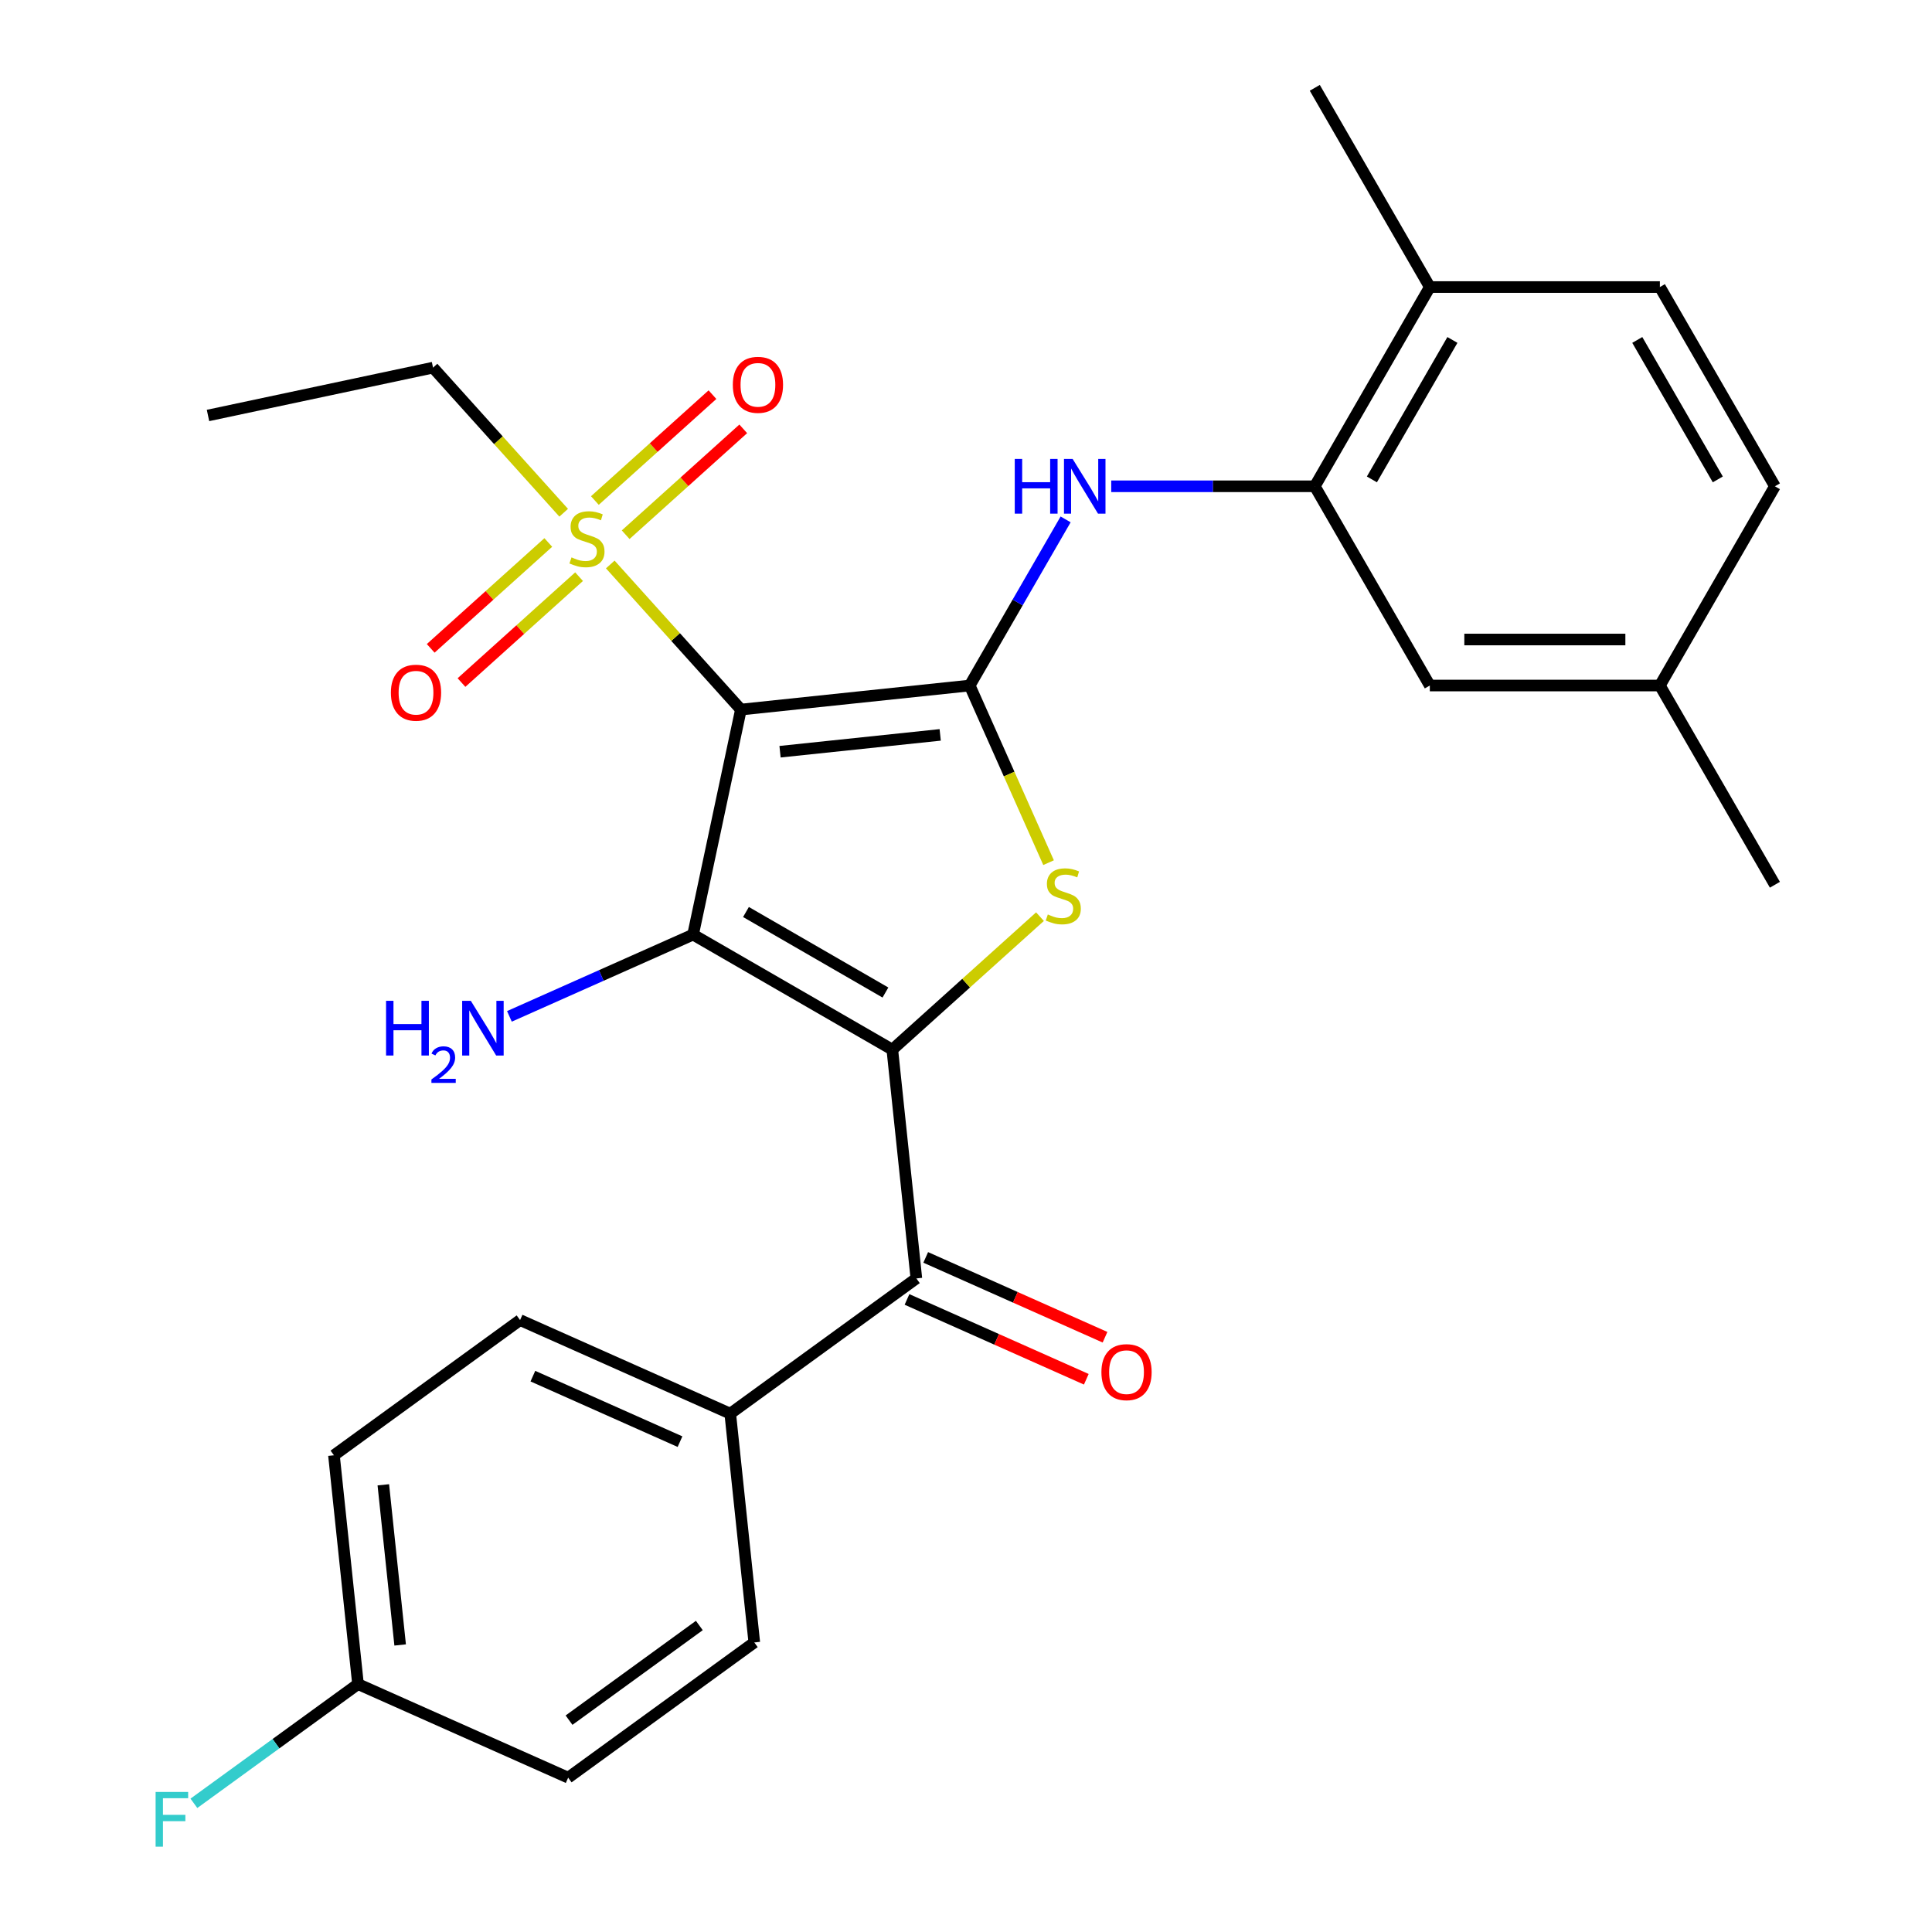 <?xml version='1.0' encoding='iso-8859-1'?>
<svg version='1.1' baseProfile='full'
              xmlns='http://www.w3.org/2000/svg'
                      xmlns:rdkit='http://www.rdkit.org/xml'
                      xmlns:xlink='http://www.w3.org/1999/xlink'
                  xml:space='preserve'
width='1000px' height='1000px' viewBox='0 0 1000 1000'>
<!-- END OF HEADER -->
<rect style='opacity:1.0;fill:#FFFFFF;stroke:none' width='1000' height='1000' x='0' y='0'> </rect>
<path class='bond-1' d='M 383.494,367.272 L 358.736,483.746' style='fill:none;fill-rule:evenodd;stroke:#000000;stroke-width:6px;stroke-linecap:butt;stroke-linejoin:miter;stroke-opacity:1' />
<path class='bond-2' d='M 383.494,367.272 L 501.918,354.825' style='fill:none;fill-rule:evenodd;stroke:#000000;stroke-width:6px;stroke-linecap:butt;stroke-linejoin:miter;stroke-opacity:1' />
<path class='bond-2' d='M 403.747,389.09 L 486.644,380.377' style='fill:none;fill-rule:evenodd;stroke:#000000;stroke-width:6px;stroke-linecap:butt;stroke-linejoin:miter;stroke-opacity:1' />
<path class='bond-4' d='M 383.494,367.272 L 349.683,329.721' style='fill:none;fill-rule:evenodd;stroke:#000000;stroke-width:6px;stroke-linecap:butt;stroke-linejoin:miter;stroke-opacity:1' />
<path class='bond-4' d='M 349.683,329.721 L 315.873,292.171' style='fill:none;fill-rule:evenodd;stroke:#CCCC00;stroke-width:6px;stroke-linecap:butt;stroke-linejoin:miter;stroke-opacity:1' />
<path class='bond-0' d='M 461.86,543.285 L 358.736,483.746' style='fill:none;fill-rule:evenodd;stroke:#000000;stroke-width:6px;stroke-linecap:butt;stroke-linejoin:miter;stroke-opacity:1' />
<path class='bond-0' d='M 458.299,513.729 L 386.113,472.052' style='fill:none;fill-rule:evenodd;stroke:#000000;stroke-width:6px;stroke-linecap:butt;stroke-linejoin:miter;stroke-opacity:1' />
<path class='bond-5' d='M 461.86,543.285 L 474.307,661.709' style='fill:none;fill-rule:evenodd;stroke:#000000;stroke-width:6px;stroke-linecap:butt;stroke-linejoin:miter;stroke-opacity:1' />
<path class='bond-28' d='M 461.86,543.285 L 500.077,508.874' style='fill:none;fill-rule:evenodd;stroke:#000000;stroke-width:6px;stroke-linecap:butt;stroke-linejoin:miter;stroke-opacity:1' />
<path class='bond-28' d='M 500.077,508.874 L 538.294,474.463' style='fill:none;fill-rule:evenodd;stroke:#CCCC00;stroke-width:6px;stroke-linecap:butt;stroke-linejoin:miter;stroke-opacity:1' />
<path class='bond-11' d='M 358.736,483.746 L 311.204,504.909' style='fill:none;fill-rule:evenodd;stroke:#000000;stroke-width:6px;stroke-linecap:butt;stroke-linejoin:miter;stroke-opacity:1' />
<path class='bond-11' d='M 311.204,504.909 L 263.671,526.072' style='fill:none;fill-rule:evenodd;stroke:#0000FF;stroke-width:6px;stroke-linecap:butt;stroke-linejoin:miter;stroke-opacity:1' />
<path class='bond-3' d='M 501.918,354.825 L 522.329,400.667' style='fill:none;fill-rule:evenodd;stroke:#000000;stroke-width:6px;stroke-linecap:butt;stroke-linejoin:miter;stroke-opacity:1' />
<path class='bond-3' d='M 522.329,400.667 L 542.739,446.51' style='fill:none;fill-rule:evenodd;stroke:#CCCC00;stroke-width:6px;stroke-linecap:butt;stroke-linejoin:miter;stroke-opacity:1' />
<path class='bond-6' d='M 501.918,354.825 L 526.74,311.832' style='fill:none;fill-rule:evenodd;stroke:#000000;stroke-width:6px;stroke-linecap:butt;stroke-linejoin:miter;stroke-opacity:1' />
<path class='bond-6' d='M 526.74,311.832 L 551.563,268.838' style='fill:none;fill-rule:evenodd;stroke:#0000FF;stroke-width:6px;stroke-linecap:butt;stroke-linejoin:miter;stroke-opacity:1' />
<path class='bond-9' d='M 323.841,276.774 L 354.272,249.373' style='fill:none;fill-rule:evenodd;stroke:#CCCC00;stroke-width:6px;stroke-linecap:butt;stroke-linejoin:miter;stroke-opacity:1' />
<path class='bond-9' d='M 354.272,249.373 L 384.704,221.972' style='fill:none;fill-rule:evenodd;stroke:#FF0000;stroke-width:6px;stroke-linecap:butt;stroke-linejoin:miter;stroke-opacity:1' />
<path class='bond-9' d='M 307.905,259.075 L 338.337,231.675' style='fill:none;fill-rule:evenodd;stroke:#CCCC00;stroke-width:6px;stroke-linecap:butt;stroke-linejoin:miter;stroke-opacity:1' />
<path class='bond-9' d='M 338.337,231.675 L 368.768,204.274' style='fill:none;fill-rule:evenodd;stroke:#FF0000;stroke-width:6px;stroke-linecap:butt;stroke-linejoin:miter;stroke-opacity:1' />
<path class='bond-10' d='M 283.791,280.788 L 253.36,308.188' style='fill:none;fill-rule:evenodd;stroke:#CCCC00;stroke-width:6px;stroke-linecap:butt;stroke-linejoin:miter;stroke-opacity:1' />
<path class='bond-10' d='M 253.36,308.188 L 222.928,335.589' style='fill:none;fill-rule:evenodd;stroke:#FF0000;stroke-width:6px;stroke-linecap:butt;stroke-linejoin:miter;stroke-opacity:1' />
<path class='bond-10' d='M 299.727,298.486 L 269.295,325.886' style='fill:none;fill-rule:evenodd;stroke:#CCCC00;stroke-width:6px;stroke-linecap:butt;stroke-linejoin:miter;stroke-opacity:1' />
<path class='bond-10' d='M 269.295,325.886 L 238.864,353.287' style='fill:none;fill-rule:evenodd;stroke:#FF0000;stroke-width:6px;stroke-linecap:butt;stroke-linejoin:miter;stroke-opacity:1' />
<path class='bond-18' d='M 291.759,265.39 L 257.949,227.84' style='fill:none;fill-rule:evenodd;stroke:#CCCC00;stroke-width:6px;stroke-linecap:butt;stroke-linejoin:miter;stroke-opacity:1' />
<path class='bond-18' d='M 257.949,227.84 L 224.138,190.289' style='fill:none;fill-rule:evenodd;stroke:#000000;stroke-width:6px;stroke-linecap:butt;stroke-linejoin:miter;stroke-opacity:1' />
<path class='bond-8' d='M 474.307,661.709 L 377.972,731.701' style='fill:none;fill-rule:evenodd;stroke:#000000;stroke-width:6px;stroke-linecap:butt;stroke-linejoin:miter;stroke-opacity:1' />
<path class='bond-13' d='M 469.463,672.587 L 515.866,693.247' style='fill:none;fill-rule:evenodd;stroke:#000000;stroke-width:6px;stroke-linecap:butt;stroke-linejoin:miter;stroke-opacity:1' />
<path class='bond-13' d='M 515.866,693.247 L 562.268,713.907' style='fill:none;fill-rule:evenodd;stroke:#FF0000;stroke-width:6px;stroke-linecap:butt;stroke-linejoin:miter;stroke-opacity:1' />
<path class='bond-13' d='M 479.15,650.831 L 525.553,671.491' style='fill:none;fill-rule:evenodd;stroke:#000000;stroke-width:6px;stroke-linecap:butt;stroke-linejoin:miter;stroke-opacity:1' />
<path class='bond-13' d='M 525.553,671.491 L 571.955,692.15' style='fill:none;fill-rule:evenodd;stroke:#FF0000;stroke-width:6px;stroke-linecap:butt;stroke-linejoin:miter;stroke-opacity:1' />
<path class='bond-7' d='M 575.173,251.701 L 627.853,251.701' style='fill:none;fill-rule:evenodd;stroke:#0000FF;stroke-width:6px;stroke-linecap:butt;stroke-linejoin:miter;stroke-opacity:1' />
<path class='bond-7' d='M 627.853,251.701 L 680.533,251.701' style='fill:none;fill-rule:evenodd;stroke:#000000;stroke-width:6px;stroke-linecap:butt;stroke-linejoin:miter;stroke-opacity:1' />
<path class='bond-12' d='M 680.533,251.701 L 740.072,148.578' style='fill:none;fill-rule:evenodd;stroke:#000000;stroke-width:6px;stroke-linecap:butt;stroke-linejoin:miter;stroke-opacity:1' />
<path class='bond-12' d='M 710.089,248.141 L 751.766,175.954' style='fill:none;fill-rule:evenodd;stroke:#000000;stroke-width:6px;stroke-linecap:butt;stroke-linejoin:miter;stroke-opacity:1' />
<path class='bond-14' d='M 680.533,251.701 L 740.072,354.825' style='fill:none;fill-rule:evenodd;stroke:#000000;stroke-width:6px;stroke-linecap:butt;stroke-linejoin:miter;stroke-opacity:1' />
<path class='bond-15' d='M 377.972,731.701 L 269.19,683.268' style='fill:none;fill-rule:evenodd;stroke:#000000;stroke-width:6px;stroke-linecap:butt;stroke-linejoin:miter;stroke-opacity:1' />
<path class='bond-15' d='M 351.968,746.192 L 275.82,712.289' style='fill:none;fill-rule:evenodd;stroke:#000000;stroke-width:6px;stroke-linecap:butt;stroke-linejoin:miter;stroke-opacity:1' />
<path class='bond-16' d='M 377.972,731.701 L 390.419,850.125' style='fill:none;fill-rule:evenodd;stroke:#000000;stroke-width:6px;stroke-linecap:butt;stroke-linejoin:miter;stroke-opacity:1' />
<path class='bond-17' d='M 740.072,148.578 L 859.148,148.578' style='fill:none;fill-rule:evenodd;stroke:#000000;stroke-width:6px;stroke-linecap:butt;stroke-linejoin:miter;stroke-opacity:1' />
<path class='bond-25' d='M 740.072,148.578 L 680.533,45.455' style='fill:none;fill-rule:evenodd;stroke:#000000;stroke-width:6px;stroke-linecap:butt;stroke-linejoin:miter;stroke-opacity:1' />
<path class='bond-19' d='M 740.072,354.825 L 859.148,354.825' style='fill:none;fill-rule:evenodd;stroke:#000000;stroke-width:6px;stroke-linecap:butt;stroke-linejoin:miter;stroke-opacity:1' />
<path class='bond-19' d='M 757.933,331.01 L 841.287,331.01' style='fill:none;fill-rule:evenodd;stroke:#000000;stroke-width:6px;stroke-linecap:butt;stroke-linejoin:miter;stroke-opacity:1' />
<path class='bond-23' d='M 269.19,683.268 L 172.855,753.259' style='fill:none;fill-rule:evenodd;stroke:#000000;stroke-width:6px;stroke-linecap:butt;stroke-linejoin:miter;stroke-opacity:1' />
<path class='bond-21' d='M 390.419,850.125 L 294.083,920.117' style='fill:none;fill-rule:evenodd;stroke:#000000;stroke-width:6px;stroke-linecap:butt;stroke-linejoin:miter;stroke-opacity:1' />
<path class='bond-21' d='M 361.97,841.357 L 294.535,890.351' style='fill:none;fill-rule:evenodd;stroke:#000000;stroke-width:6px;stroke-linecap:butt;stroke-linejoin:miter;stroke-opacity:1' />
<path class='bond-29' d='M 859.148,148.578 L 918.687,251.701' style='fill:none;fill-rule:evenodd;stroke:#000000;stroke-width:6px;stroke-linecap:butt;stroke-linejoin:miter;stroke-opacity:1' />
<path class='bond-29' d='M 847.454,175.954 L 889.131,248.141' style='fill:none;fill-rule:evenodd;stroke:#000000;stroke-width:6px;stroke-linecap:butt;stroke-linejoin:miter;stroke-opacity:1' />
<path class='bond-27' d='M 224.138,190.289 L 107.663,215.047' style='fill:none;fill-rule:evenodd;stroke:#000000;stroke-width:6px;stroke-linecap:butt;stroke-linejoin:miter;stroke-opacity:1' />
<path class='bond-22' d='M 859.148,354.825 L 918.687,251.701' style='fill:none;fill-rule:evenodd;stroke:#000000;stroke-width:6px;stroke-linecap:butt;stroke-linejoin:miter;stroke-opacity:1' />
<path class='bond-26' d='M 859.148,354.825 L 918.687,457.948' style='fill:none;fill-rule:evenodd;stroke:#000000;stroke-width:6px;stroke-linecap:butt;stroke-linejoin:miter;stroke-opacity:1' />
<path class='bond-20' d='M 185.301,871.684 L 294.083,920.117' style='fill:none;fill-rule:evenodd;stroke:#000000;stroke-width:6px;stroke-linecap:butt;stroke-linejoin:miter;stroke-opacity:1' />
<path class='bond-24' d='M 185.301,871.684 L 142.832,902.539' style='fill:none;fill-rule:evenodd;stroke:#000000;stroke-width:6px;stroke-linecap:butt;stroke-linejoin:miter;stroke-opacity:1' />
<path class='bond-24' d='M 142.832,902.539 L 100.363,933.395' style='fill:none;fill-rule:evenodd;stroke:#33CCCC;stroke-width:6px;stroke-linecap:butt;stroke-linejoin:miter;stroke-opacity:1' />
<path class='bond-30' d='M 185.301,871.684 L 172.855,753.259' style='fill:none;fill-rule:evenodd;stroke:#000000;stroke-width:6px;stroke-linecap:butt;stroke-linejoin:miter;stroke-opacity:1' />
<path class='bond-30' d='M 207.119,851.431 L 198.406,768.534' style='fill:none;fill-rule:evenodd;stroke:#000000;stroke-width:6px;stroke-linecap:butt;stroke-linejoin:miter;stroke-opacity:1' />
<path  class='atom-4' d='M 542.351 473.327
Q 542.671 473.447, 543.991 474.007
Q 545.311 474.567, 546.751 474.927
Q 548.231 475.247, 549.671 475.247
Q 552.351 475.247, 553.911 473.967
Q 555.471 472.647, 555.471 470.367
Q 555.471 468.807, 554.671 467.847
Q 553.911 466.887, 552.711 466.367
Q 551.511 465.847, 549.511 465.247
Q 546.991 464.487, 545.471 463.767
Q 543.991 463.047, 542.911 461.527
Q 541.871 460.007, 541.871 457.447
Q 541.871 453.887, 544.271 451.687
Q 546.711 449.487, 551.511 449.487
Q 554.791 449.487, 558.511 451.047
L 557.591 454.127
Q 554.191 452.727, 551.631 452.727
Q 548.871 452.727, 547.351 453.887
Q 545.831 455.007, 545.871 456.967
Q 545.871 458.487, 546.631 459.407
Q 547.431 460.327, 548.551 460.847
Q 549.711 461.367, 551.631 461.967
Q 554.191 462.767, 555.711 463.567
Q 557.231 464.367, 558.311 466.007
Q 559.431 467.607, 559.431 470.367
Q 559.431 474.287, 556.791 476.407
Q 554.191 478.487, 549.831 478.487
Q 547.311 478.487, 545.391 477.927
Q 543.511 477.407, 541.271 476.487
L 542.351 473.327
' fill='#CCCC00'/>
<path  class='atom-5' d='M 295.816 288.501
Q 296.136 288.621, 297.456 289.181
Q 298.776 289.741, 300.216 290.101
Q 301.696 290.421, 303.136 290.421
Q 305.816 290.421, 307.376 289.141
Q 308.936 287.821, 308.936 285.541
Q 308.936 283.981, 308.136 283.021
Q 307.376 282.061, 306.176 281.541
Q 304.976 281.021, 302.976 280.421
Q 300.456 279.661, 298.936 278.941
Q 297.456 278.221, 296.376 276.701
Q 295.336 275.181, 295.336 272.621
Q 295.336 269.061, 297.736 266.861
Q 300.176 264.661, 304.976 264.661
Q 308.256 264.661, 311.976 266.221
L 311.056 269.301
Q 307.656 267.901, 305.096 267.901
Q 302.336 267.901, 300.816 269.061
Q 299.296 270.181, 299.336 272.141
Q 299.336 273.661, 300.096 274.581
Q 300.896 275.501, 302.016 276.021
Q 303.176 276.541, 305.096 277.141
Q 307.656 277.941, 309.176 278.741
Q 310.696 279.541, 311.776 281.181
Q 312.896 282.781, 312.896 285.541
Q 312.896 289.461, 310.256 291.581
Q 307.656 293.661, 303.296 293.661
Q 300.776 293.661, 298.856 293.101
Q 296.976 292.581, 294.736 291.661
L 295.816 288.501
' fill='#CCCC00'/>
<path  class='atom-7' d='M 525.237 237.541
L 529.077 237.541
L 529.077 249.581
L 543.557 249.581
L 543.557 237.541
L 547.397 237.541
L 547.397 265.861
L 543.557 265.861
L 543.557 252.781
L 529.077 252.781
L 529.077 265.861
L 525.237 265.861
L 525.237 237.541
' fill='#0000FF'/>
<path  class='atom-7' d='M 555.197 237.541
L 564.477 252.541
Q 565.397 254.021, 566.877 256.701
Q 568.357 259.381, 568.437 259.541
L 568.437 237.541
L 572.197 237.541
L 572.197 265.861
L 568.317 265.861
L 558.357 249.461
Q 557.197 247.541, 555.957 245.341
Q 554.757 243.141, 554.397 242.461
L 554.397 265.861
L 550.717 265.861
L 550.717 237.541
L 555.197 237.541
' fill='#0000FF'/>
<path  class='atom-10' d='M 379.307 199.183
Q 379.307 192.383, 382.667 188.583
Q 386.027 184.783, 392.307 184.783
Q 398.587 184.783, 401.947 188.583
Q 405.307 192.383, 405.307 199.183
Q 405.307 206.063, 401.907 209.983
Q 398.507 213.863, 392.307 213.863
Q 386.067 213.863, 382.667 209.983
Q 379.307 206.103, 379.307 199.183
M 392.307 210.663
Q 396.627 210.663, 398.947 207.783
Q 401.307 204.863, 401.307 199.183
Q 401.307 193.623, 398.947 190.823
Q 396.627 187.983, 392.307 187.983
Q 387.987 187.983, 385.627 190.783
Q 383.307 193.583, 383.307 199.183
Q 383.307 204.903, 385.627 207.783
Q 387.987 210.663, 392.307 210.663
' fill='#FF0000'/>
<path  class='atom-11' d='M 202.325 358.538
Q 202.325 351.738, 205.685 347.938
Q 209.045 344.138, 215.325 344.138
Q 221.605 344.138, 224.965 347.938
Q 228.325 351.738, 228.325 358.538
Q 228.325 365.418, 224.925 369.338
Q 221.525 373.218, 215.325 373.218
Q 209.085 373.218, 205.685 369.338
Q 202.325 365.458, 202.325 358.538
M 215.325 370.018
Q 219.645 370.018, 221.965 367.138
Q 224.325 364.218, 224.325 358.538
Q 224.325 352.978, 221.965 350.178
Q 219.645 347.338, 215.325 347.338
Q 211.005 347.338, 208.645 350.138
Q 206.325 352.938, 206.325 358.538
Q 206.325 364.258, 208.645 367.138
Q 211.005 370.018, 215.325 370.018
' fill='#FF0000'/>
<path  class='atom-12' d='M 199.822 518.019
L 203.662 518.019
L 203.662 530.059
L 218.142 530.059
L 218.142 518.019
L 221.982 518.019
L 221.982 546.339
L 218.142 546.339
L 218.142 533.259
L 203.662 533.259
L 203.662 546.339
L 199.822 546.339
L 199.822 518.019
' fill='#0000FF'/>
<path  class='atom-12' d='M 223.354 545.346
Q 224.041 543.577, 225.678 542.6
Q 227.314 541.597, 229.585 541.597
Q 232.41 541.597, 233.994 543.128
Q 235.578 544.659, 235.578 547.378
Q 235.578 550.15, 233.518 552.738
Q 231.486 555.325, 227.262 558.387
L 235.894 558.387
L 235.894 560.499
L 223.302 560.499
L 223.302 558.73
Q 226.786 556.249, 228.846 554.401
Q 230.931 552.553, 231.934 550.89
Q 232.938 549.226, 232.938 547.51
Q 232.938 545.715, 232.04 544.712
Q 231.142 543.709, 229.585 543.709
Q 228.08 543.709, 227.077 544.316
Q 226.074 544.923, 225.361 546.27
L 223.354 545.346
' fill='#0000FF'/>
<path  class='atom-12' d='M 243.694 518.019
L 252.974 533.019
Q 253.894 534.499, 255.374 537.179
Q 256.854 539.859, 256.934 540.019
L 256.934 518.019
L 260.694 518.019
L 260.694 546.339
L 256.814 546.339
L 246.854 529.939
Q 245.694 528.019, 244.454 525.819
Q 243.254 523.619, 242.894 522.939
L 242.894 546.339
L 239.214 546.339
L 239.214 518.019
L 243.694 518.019
' fill='#0000FF'/>
<path  class='atom-14' d='M 570.089 710.222
Q 570.089 703.422, 573.449 699.622
Q 576.809 695.822, 583.089 695.822
Q 589.369 695.822, 592.729 699.622
Q 596.089 703.422, 596.089 710.222
Q 596.089 717.102, 592.689 721.022
Q 589.289 724.902, 583.089 724.902
Q 576.849 724.902, 573.449 721.022
Q 570.089 717.142, 570.089 710.222
M 583.089 721.702
Q 587.409 721.702, 589.729 718.822
Q 592.089 715.902, 592.089 710.222
Q 592.089 704.662, 589.729 701.862
Q 587.409 699.022, 583.089 699.022
Q 578.769 699.022, 576.409 701.822
Q 574.089 704.622, 574.089 710.222
Q 574.089 715.942, 576.409 718.822
Q 578.769 721.702, 583.089 721.702
' fill='#FF0000'/>
<path  class='atom-25' d='M 80.546 927.515
L 97.386 927.515
L 97.386 930.755
L 84.346 930.755
L 84.346 939.355
L 95.946 939.355
L 95.946 942.635
L 84.346 942.635
L 84.346 955.835
L 80.546 955.835
L 80.546 927.515
' fill='#33CCCC'/>
</svg>
